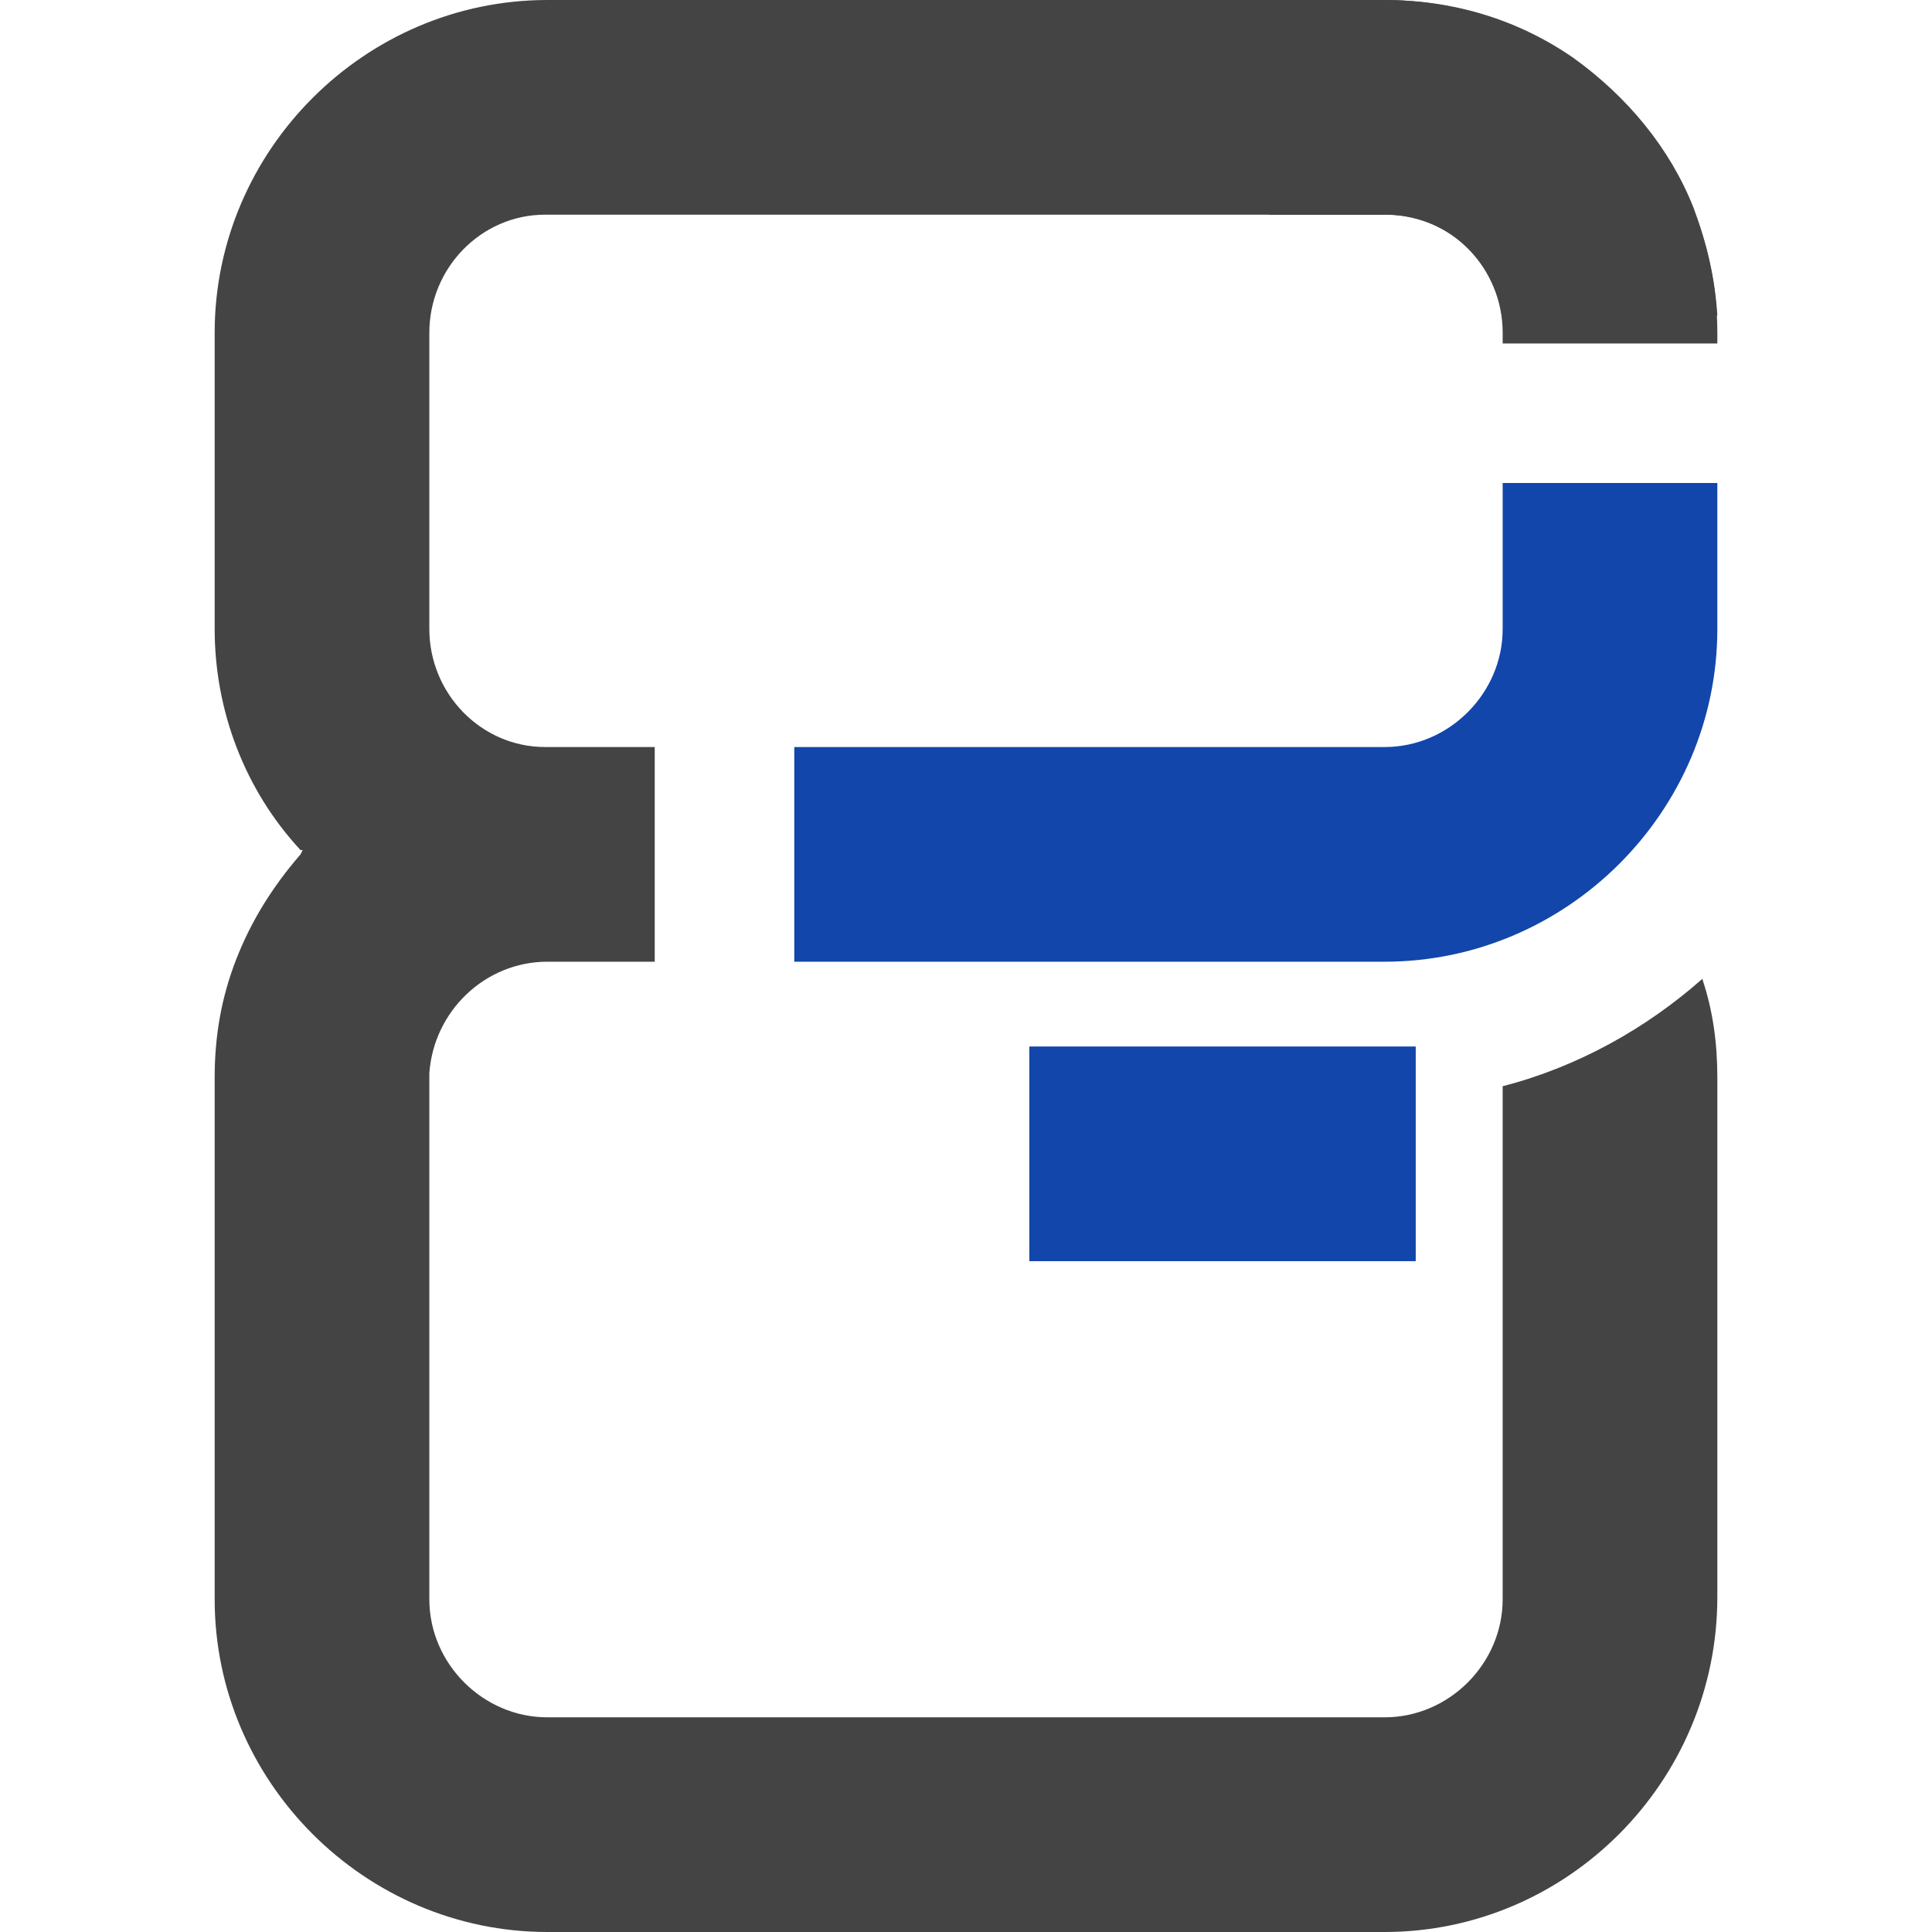 <?xml version="1.0" encoding="utf-8"?>
<!-- Generator: Adobe Illustrator 25.4.1, SVG Export Plug-In . SVG Version: 6.00 Build 0)  -->
<svg version="1.1" id="Layer_1" xmlns="http://www.w3.org/2000/svg" xmlns:xlink="http://www.w3.org/1999/xlink" x="0px" y="0px"
	 viewBox="0 0 90 90" style="enable-background:new 0 0 90 90;" xml:space="preserve">
<style type="text/css">
	.st0{fill:#1246AB;}
	.st1{fill:#444444;}
</style>
<g>
	<path class="st0" d="M37,44.8v-10h27.5c3,0,5.5-2.5,5.5-5.5v-6.8h10v6.8c0,8.5-7,15.5-15.5,15.5H37z"/>
	<path class="st1" d="M80,50.2v24.2C80,83,73,90,64.5,90h-39C17,90,10,83,10,74.5V50.2c0-1.9,0.3-3.7,1-5.5c0.7-1.8,1.7-3.4,3-4.9
		l0.1-0.2L14,39.6c-2.6-2.8-4-6.5-4-10.3V15.5C10,7,17,0,25.5,0h39c3.2,0,6.2,0.9,8.8,2.7c2.5,1.8,4.5,4.2,5.6,7
		c0.6,1.6,1,3.3,1.1,5h-10C69.6,12,67.3,10,64.5,10H25.4c-3,0-5.4,2.5-5.4,5.5v13.8c0,3,2.4,5.5,5.4,5.5h5.1v10h-5
		c-2.9,0-5.3,2.3-5.5,5.2c0,0.1,0,0.2,0,0.3v24.2c0,3,2.5,5.5,5.5,5.5h39c3,0,5.5-2.5,5.5-5.5V50.6c3.5-0.9,6.7-2.7,9.3-5
		C79.8,47.1,80,48.6,80,50.2z"/>
	<path class="st1" d="M80,15.5V16H70v-0.5c0-3-2.4-5.5-5.4-5.5h-5.5V0h5.4C73,0,80,7,80,15.5z"/>
	<rect x="52" y="44.8" transform="matrix(-1.836970e-16 1 -1 -1.836970e-16 110.75 -3.25)" class="st0" width="10" height="18"/>
</g>
</svg>
